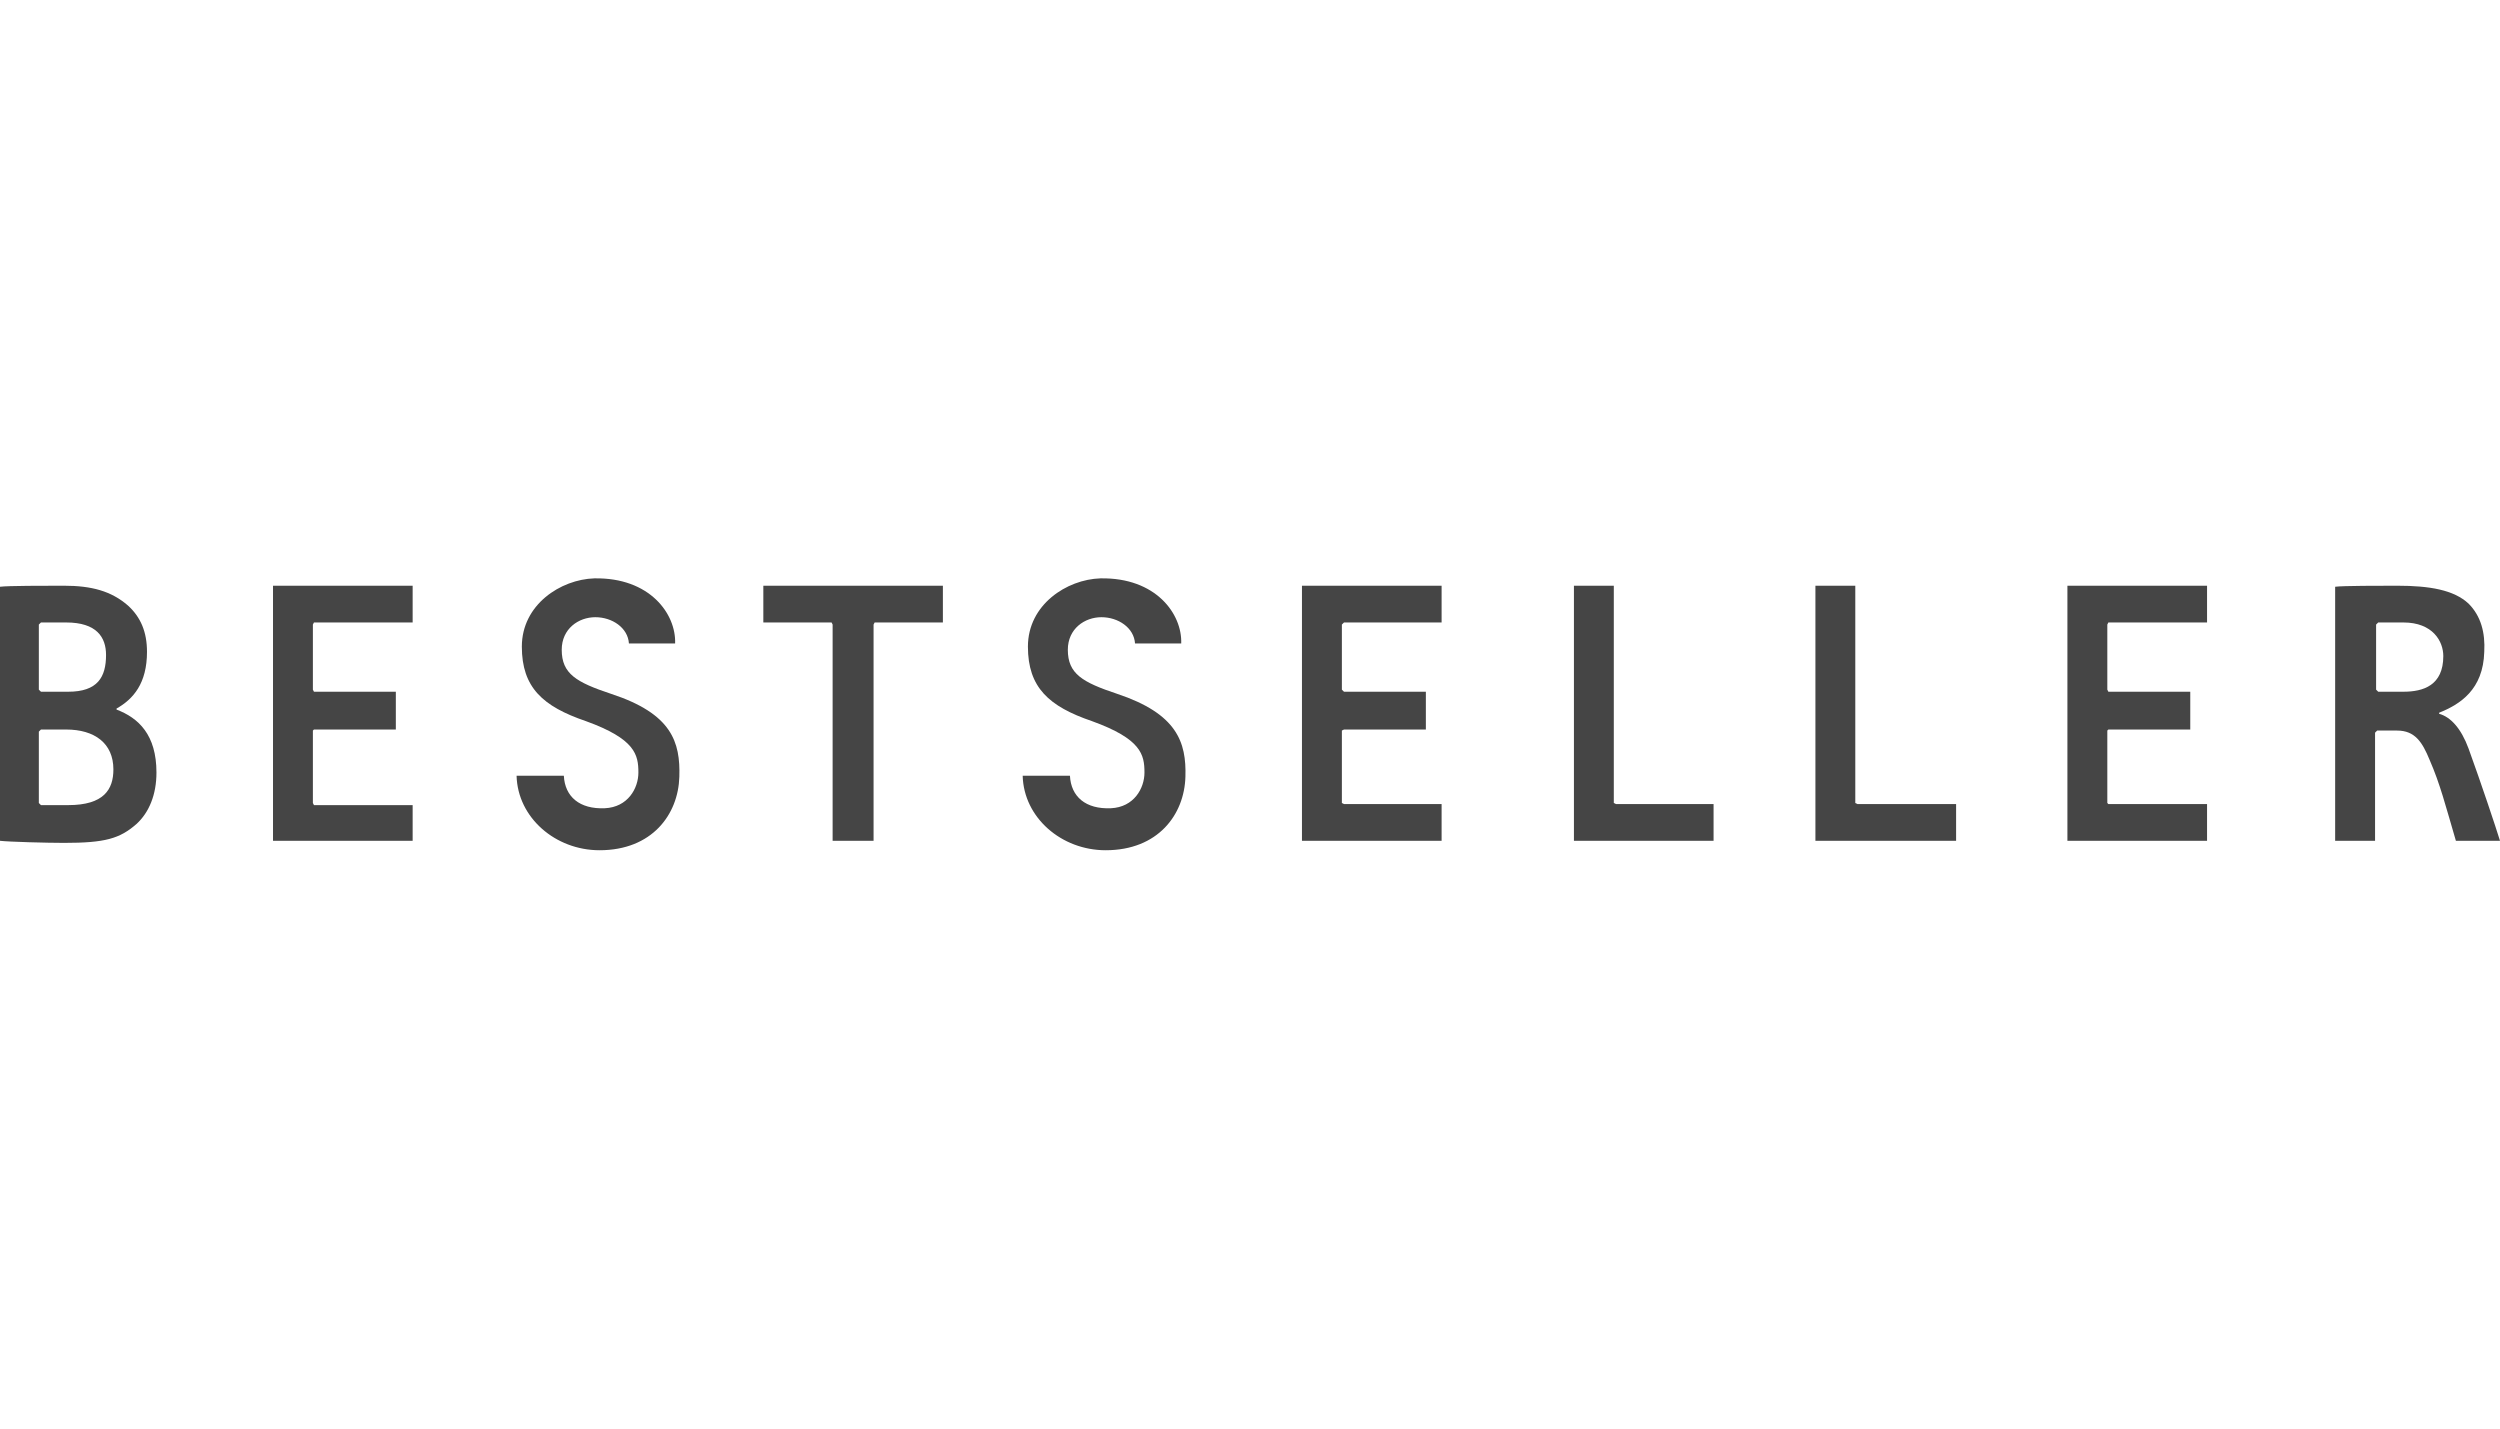 <svg width="84" height="48" viewBox="0 0 84 48" fill="none" xmlns="http://www.w3.org/2000/svg">
<path d="M39.83 26.099C39.795 27.369 38.913 28.568 37.149 28.568C35.667 28.568 34.397 27.475 34.362 26.064C34.609 26.064 35.738 26.064 35.95 26.064C35.985 26.769 36.479 27.193 37.325 27.157C38.102 27.122 38.454 26.487 38.454 25.958C38.454 25.359 38.349 24.83 36.69 24.23C35.244 23.736 34.538 23.101 34.538 21.726C34.538 20.315 35.844 19.469 36.973 19.433C38.843 19.398 39.724 20.633 39.689 21.62H38.137C38.102 21.091 37.572 20.738 37.008 20.738C36.444 20.738 35.879 21.126 35.879 21.832C35.879 22.643 36.373 22.925 37.537 23.313C39.548 23.983 39.866 24.935 39.83 26.099Z" fill="#454545"/>
<path d="M22.826 26.099C22.79 27.369 21.908 28.568 20.144 28.568C18.663 28.568 17.393 27.475 17.357 26.064C17.604 26.064 18.733 26.064 18.945 26.064C18.98 26.769 19.474 27.193 20.321 27.157C21.097 27.122 21.45 26.487 21.45 25.958C21.45 25.359 21.344 24.83 19.686 24.23C18.239 23.736 17.534 23.101 17.534 21.726C17.534 20.315 18.839 19.469 19.968 19.433C21.838 19.398 22.72 20.633 22.684 21.62H21.132C21.097 21.091 20.568 20.738 20.003 20.738C19.439 20.738 18.874 21.126 18.874 21.832C18.874 22.643 19.368 22.925 20.532 23.313C22.579 23.983 22.861 24.935 22.826 26.099Z" fill="#454545"/>
<path d="M62.338 19.68H60.998V28.251H65.725V27.016H62.409L62.338 26.981V19.68Z" fill="#454545"/>
<path d="M54.224 19.68H52.884V28.251H57.576V27.016H54.295L54.224 26.981V19.68Z" fill="#454545"/>
<path d="M27.976 20.985L27.941 20.915H25.648V19.68H31.681V20.915H29.388L29.352 20.985V28.251H27.976V20.985Z" fill="#454545"/>
<path d="M74.157 19.68H69.465V28.251H74.157V27.016H70.841L70.806 26.981V24.547L70.841 24.512H73.593V23.242H70.841L70.806 23.172V20.985L70.841 20.915H74.157V19.68Z" fill="#454545"/>
<path d="M48.438 19.68H43.746V28.251H48.438V27.016H45.158L45.087 26.981V24.547L45.158 24.512H47.909V23.242H45.158L45.087 23.172V20.985L45.158 20.915H48.438V19.68Z" fill="#454545"/>
<path d="M13.865 19.68H9.173V28.251H13.865V27.052H10.549L10.513 26.981V24.547L10.549 24.512H13.3V23.242H10.549L10.513 23.172V20.985L10.549 20.915H13.865V19.68Z" fill="#454545"/>
<path d="M80.543 19.68C80.014 19.68 78.708 19.68 78.461 19.715V28.251H79.802C79.802 28.145 79.802 24.618 79.802 24.618L79.872 24.547H80.543C81.143 24.547 81.39 24.935 81.636 25.535C81.989 26.346 82.166 27.052 82.518 28.251H84C83.859 27.792 83.365 26.311 82.942 25.147C82.695 24.477 82.342 24.089 81.954 23.983V23.948C82.659 23.666 83.436 23.172 83.471 21.902C83.506 21.267 83.365 20.703 82.942 20.28C82.448 19.821 81.636 19.68 80.543 19.68ZM79.908 23.242L79.837 23.172V20.985L79.908 20.915H80.754C81.742 20.915 82.095 21.549 82.095 22.043C82.095 23.031 81.424 23.242 80.754 23.242H79.908Z" fill="#454545"/>
<path d="M2.152 19.68C2.117 19.68 2.081 19.68 2.081 19.68C1.552 19.68 0.247 19.68 0 19.715V28.251C0.282 28.286 1.588 28.321 2.152 28.321C3.528 28.321 4.022 28.18 4.586 27.686C5.01 27.298 5.257 26.699 5.257 25.958C5.257 24.689 4.657 24.124 3.916 23.842V23.807C4.48 23.489 4.939 22.96 4.939 21.902C4.939 21.232 4.727 20.738 4.304 20.35C3.74 19.857 3.069 19.68 2.152 19.68ZM1.376 23.242L1.305 23.172V20.985L1.376 20.915C1.446 20.915 1.517 20.915 1.588 20.915C1.764 20.915 1.94 20.915 2.223 20.915C3.246 20.915 3.563 21.409 3.563 22.008C3.563 22.749 3.281 23.242 2.293 23.242C2.258 23.242 1.376 23.242 1.376 23.242ZM1.729 27.052C1.517 27.052 1.411 27.052 1.376 27.052L1.305 26.981V24.583L1.376 24.512H2.223C3.175 24.512 3.81 24.971 3.81 25.852C3.81 26.523 3.493 27.052 2.293 27.052C2.081 27.052 1.905 27.052 1.729 27.052Z" fill="#454545"/>
</svg>
